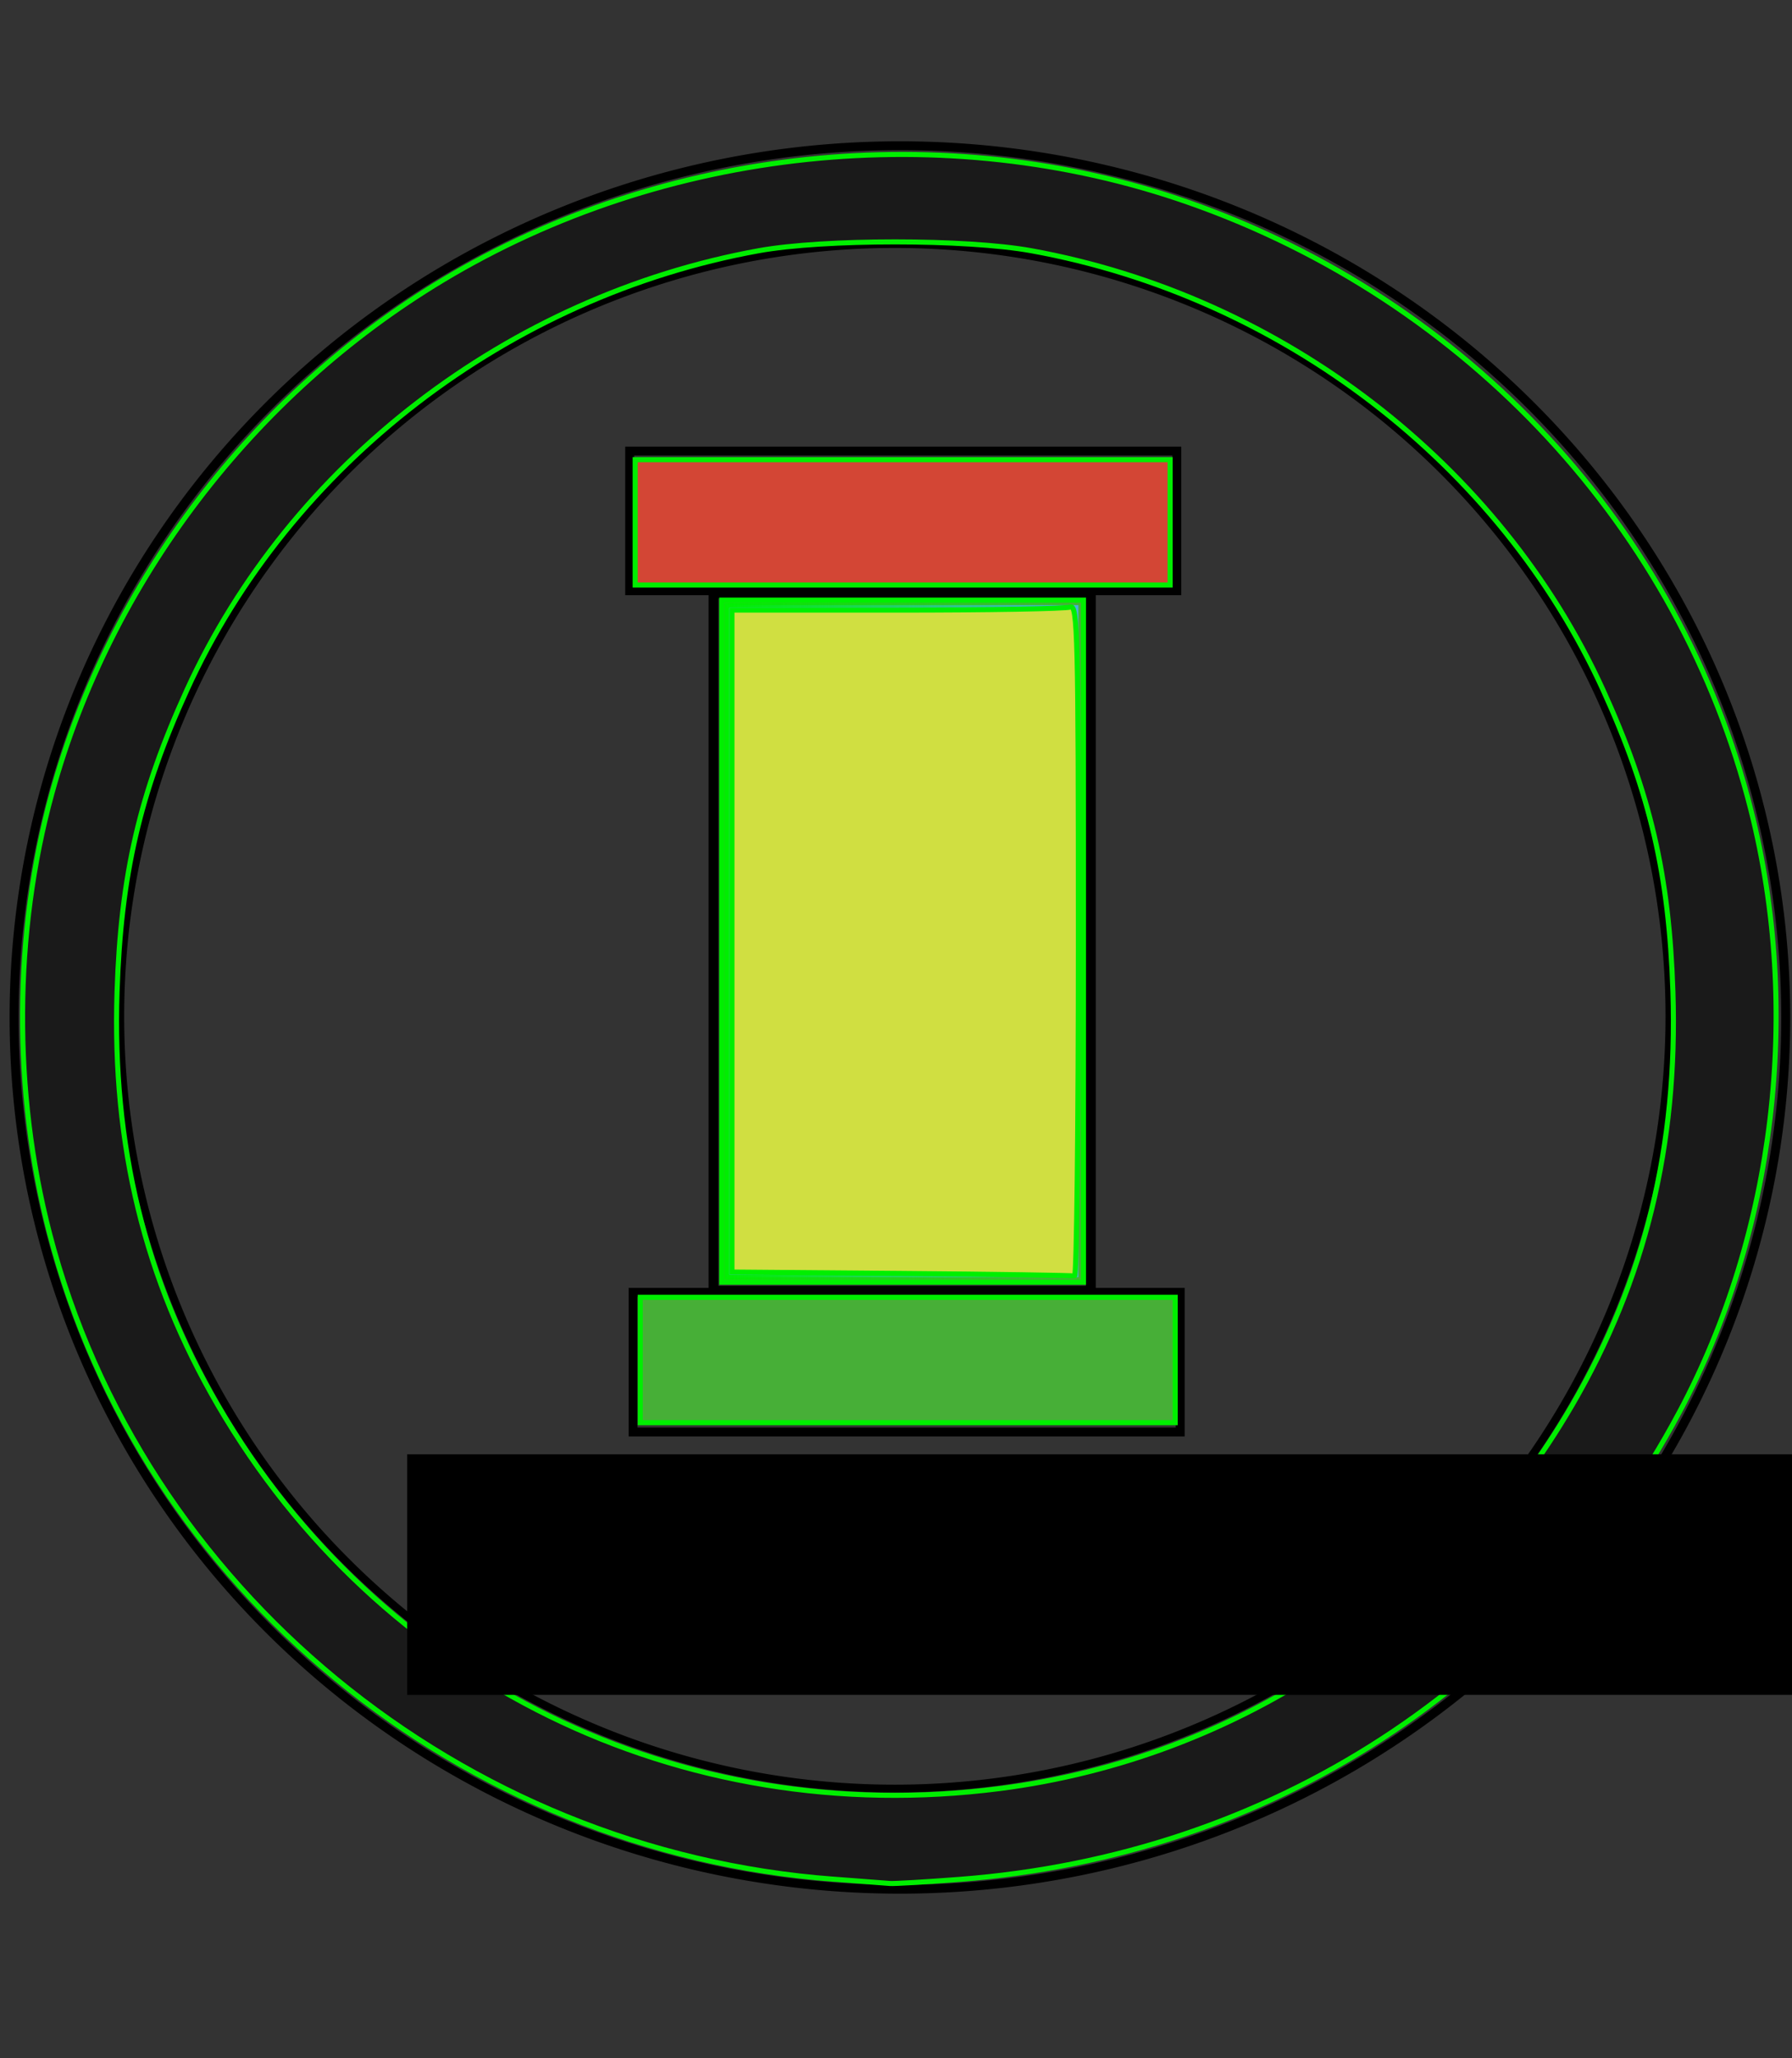 <?xml version="1.0" encoding="UTF-8" standalone="no"?>
<!-- Created with Inkscape (http://www.inkscape.org/) -->

<svg
   xmlns:dc="http://purl.org/dc/elements/1.1/"
   xmlns:cc="http://creativecommons.org/ns#"
   xmlns:rdf="http://www.w3.org/1999/02/22-rdf-syntax-ns#"
   xmlns:svg="http://www.w3.org/2000/svg"
   xmlns="http://www.w3.org/2000/svg"
   xmlns:xlink="http://www.w3.org/1999/xlink"
   xmlns:sodipodi="http://sodipodi.sourceforge.net/DTD/sodipodi-0.dtd"
   xmlns:inkscape="http://www.inkscape.org/namespaces/inkscape"
   width="135"
   height="155"
   id="svg2"
   version="1.1"
   inkscape:version="0.48.4 r9939"
   sodipodi:docname="wiki_InkluPedia.svg">
  <rect width="100%" height="100%" fill="#333333" stroke="none"/>
  <defs
     id="defs4">
    <linearGradient
       inkscape:collect="always"
       id="linearGradient3886">
      <stop
         style="stop-color:#00ef00;stop-opacity:1;"
         offset="0"
         id="stop3888" />
      <stop
         style="stop-color:#00ef00;stop-opacity:0;"
         offset="1"
         id="stop3890" />
    </linearGradient>
    <linearGradient
       inkscape:collect="always"
       xlink:href="#linearGradient3886"
       id="linearGradient3892"
       x1="267.677"
       y1="391.981"
       x2="307.373"
       y2="391.981"
       gradientUnits="userSpaceOnUse"
       gradientTransform="matrix(0.677,0,0,0.666,-126.601,707.153)" />
  </defs>
  <sodipodi:namedview
     id="base"
     pagecolor="#ffffff"
     bordercolor="#666666"
     borderopacity="1.0"
     inkscape:pageopacity="0.0"
     inkscape:pageshadow="2"
     inkscape:zoom="3.3402581"
     inkscape:cx="130.18129"
     inkscape:cy="71.724944"
     inkscape:document-units="px"
     inkscape:current-layer="layer1"
     showgrid="false"
     inkscape:window-width="1920"
     inkscape:window-height="1017"
     inkscape:window-x="-4"
     inkscape:window-y="-4"
     inkscape:window-maximized="1" />
  <g
     inkscape:label="Layer 1"
     inkscape:groupmode="layer"
     id="layer1"
     transform="translate(0,-897.362)">
    <path
       sodipodi:type="arc"
       style="fill:none;stroke:#000000;stroke-width:1px;stroke-linecap:butt;stroke-linejoin:miter;stroke-opacity:1"
       id="path2988"
       sodipodi:cx="287.14285"
       sodipodi:cy="396.64789"
       sodipodi:rx="98.571426"
       sodipodi:ry="98.571426"
       d="m 385.714,396.648 a 98.571,98.571 0 1 1 -197.143,0 98.571,98.571 0 1 1 197.143,0 z"
       transform="matrix(0.677,0,0,0.666,-126.601,709.817)" />
    <path
       sodipodi:type="arc"
       style="fill:none"
       id="path3762"
       sodipodi:cx="286.09024"
       sodipodi:cy="358.37723"
       sodipodi:rx="88.345863"
       sodipodi:ry="83.458649"
       d="m 374.436,358.377 a 88.346,83.459 0 1 1 -176.692,0 88.346,83.459 0 1 1 176.692,0 z"
       transform="matrix(0.69,0,0,0.68,-136.261,702.178)" />
    <path
       d="m 385.714,396.648 a 98.571,98.571 0 1 1 -197.143,0 98.571,98.571 0 1 1 197.143,0 z"
       sodipodi:ry="98.571426"
       sodipodi:rx="98.571426"
       sodipodi:cy="396.64789"
       sodipodi:cx="287.14285"
       id="path3766"
       style="fill:none;stroke:#000000;stroke-width:1px;stroke-linecap:butt;stroke-linejoin:miter;stroke-opacity:1"
       sodipodi:type="arc"
       transform="matrix(0.592,0,0,0.59,-102.575,739.875)" />
    <path
       sodipodi:type="arc"
       style="fill:none"
       id="path3784"
       sodipodi:cx="330.0752"
       sodipodi:cy="176.04639"
       sodipodi:rx="149.62405"
       sodipodi:ry="119.92481"
       d="m 479.699,176.046 c 0,66.233 -66.989,119.925 -149.624,119.925 -82.635,0 -149.624,-53.692 -149.624,-119.925 0,-66.233 66.989,-119.925 149.624,-119.925 82.635,0 149.624,53.692 149.624,119.925 z" />
    <rect
       style="fill:none;stroke:#000000;stroke-width:0.745;stroke-opacity:1"
       id="rect3796"
       width="28.423"
       height="52.511"
       x="53.753"
       y="942.056" />
    <rect
       style="fill:none;stroke:#000000;stroke-width:0.671;stroke-opacity:1"
       id="rect3798"
       width="41.219"
       height="10.517"
       x="47.436"
       y="931.332" />
    <rect
       style="fill:none;stroke:#000000;stroke-width:0.671;stroke-opacity:1"
       id="rect3798-1"
       width="41.219"
       height="10.517"
       x="47.691"
       y="994.683" />
    <path
       style="fill:#c83737;stroke:#000000;stroke-width:0.567;stroke-opacity:1"
       d=""
       id="path3822"
       inkscape:connector-curvature="0" />
    <path
       style="fill:#000000;fill-opacity:0.495;stroke:#00ef00;stroke-width:0.381;stroke-opacity:1"
       d="M 62.818,1038.879 C 34.71,1036.781 10.673,1016.995 3.733,990.244 0.962,979.564 1.026,967.599 3.91,957.115 8.292,941.188 19.04,927.074 33.339,918.47 50.041,908.419 71.219,906.202 89.493,912.592 c 21.086,7.374 37.066,24.617 42.41,45.761 3.814,15.094 1.822,31.857 -5.391,45.359 -10.959,20.513 -30.797,33.386 -54.211,35.178 -2.576,0.197 -4.944,0.336 -5.26,0.309 -0.317,-0.027 -2.216,-0.172 -4.222,-0.322 l 0,0 z m 12.474,-6.825 c 17.983,-2.303 33.848,-12.919 43.138,-28.864 5.509,-9.456 7.975,-19.567 7.599,-31.155 -0.286,-8.79 -1.709,-14.929 -5.27,-22.73 -7.761,-17.002 -24.208,-29.631 -43.053,-33.059 -4.901,-0.891 -15.662,-0.891 -20.564,0 -18.845,3.427 -35.292,16.056 -43.053,33.059 -3.561,7.801 -4.985,13.941 -5.27,22.73 -0.377,11.588 2.089,21.699 7.599,31.155 12.138,20.833 34.807,31.947 58.874,28.864 z"
       id="path3874"
       inkscape:connector-curvature="0" />
    <path
       style="fill:#47af37;fill-opacity:1;stroke:#00ef00;stroke-width:0.381;stroke-opacity:1"
       d="m 54.374,968.237 0,-25.684 13.625,0 13.625,0 0,25.684 0,25.684 -13.625,0 -13.625,0 0,-25.684 z"
       id="path3876"
       inkscape:connector-curvature="0" />
    <path
       style="fill:#47af37;fill-opacity:1;stroke:#00ef00;stroke-width:0.381;stroke-opacity:1"
       d="m 48.233,999.776 0,-4.721 20.15,0 20.15,0 0,4.721 0,4.722 -20.15,0 -20.15,0 0,-4.722 z"
       id="path3878"
       inkscape:connector-curvature="0" />
    <path
       style="fill:#d34635;fill-opacity:1;stroke:#00ef00;stroke-width:0.381;stroke-opacity:1"
       d="m 47.85,936.698 0,-4.721 20.15,0 20.15,0 0,4.721 0,4.721 -20.15,0 -20.15,0 0,-4.721 z"
       id="path3880"
       inkscape:connector-curvature="0" />
    <path
       style="fill:#47afde;fill-opacity:1;stroke:url(#linearGradient3892);stroke-width:0.381;stroke-opacity:1"
       d="m 54.758,968.237 0,-25.306 13.241,0 13.241,0 0,25.306 0,25.306 -13.241,0 -13.241,0 0,-25.306 z"
       id="path3884"
       inkscape:connector-curvature="0" />
    <path
       style="fill:#d0df41;fill-opacity:1;stroke:#00ef00;stroke-width:0.381;stroke-opacity:1"
       d="m 67.903,993.26 -12.762,-0.105 0,-24.924 0,-24.924 12.442,0 c 6.843,0 12.715,-0.103 13.049,-0.229 0.55,-0.208 0.607,2.16 0.607,25.118 0,13.941 -0.13,25.307 -0.288,25.258 -0.158,-0.049 -6.031,-0.136 -13.049,-0.194 l 0,0 z"
       id="path3894"
       inkscape:connector-curvature="0" />
    <rect
       style="fill:#ffffff;fill-opacity:1;stroke:#ffffff;stroke-width:0.713;stroke-miterlimit:4;stroke-opacity:1;stroke-dasharray:none"
       id="rect5346"
       width="61.395"
       height="51.527"
       x="-32.817"
       y="383.945"
       transform="matrix(0.701,-0.713,0.713,0.701,0,0)" />
    <flowRoot
       xml:space="preserve"
       id="flowRoot5348"
       style="font-size:40px;font-style:normal;font-weight:normal;line-height:125%;letter-spacing:0px;word-spacing:0px;fill:#000000;fill-opacity:1;stroke:none;font-family:Sans"
       transform="matrix(0.398,0,0,0.264,-7.017,959.906)"><flowRegion
         id="flowRegion5350"><rect
           id="rect5352"
           width="264.257"
           height="68.616"
           x="94.702"
           y="177.931" /></flowRegion><flowPara
         id="flowPara5354">InkluPedia</flowPara></flowRoot>  </g>
</svg>
